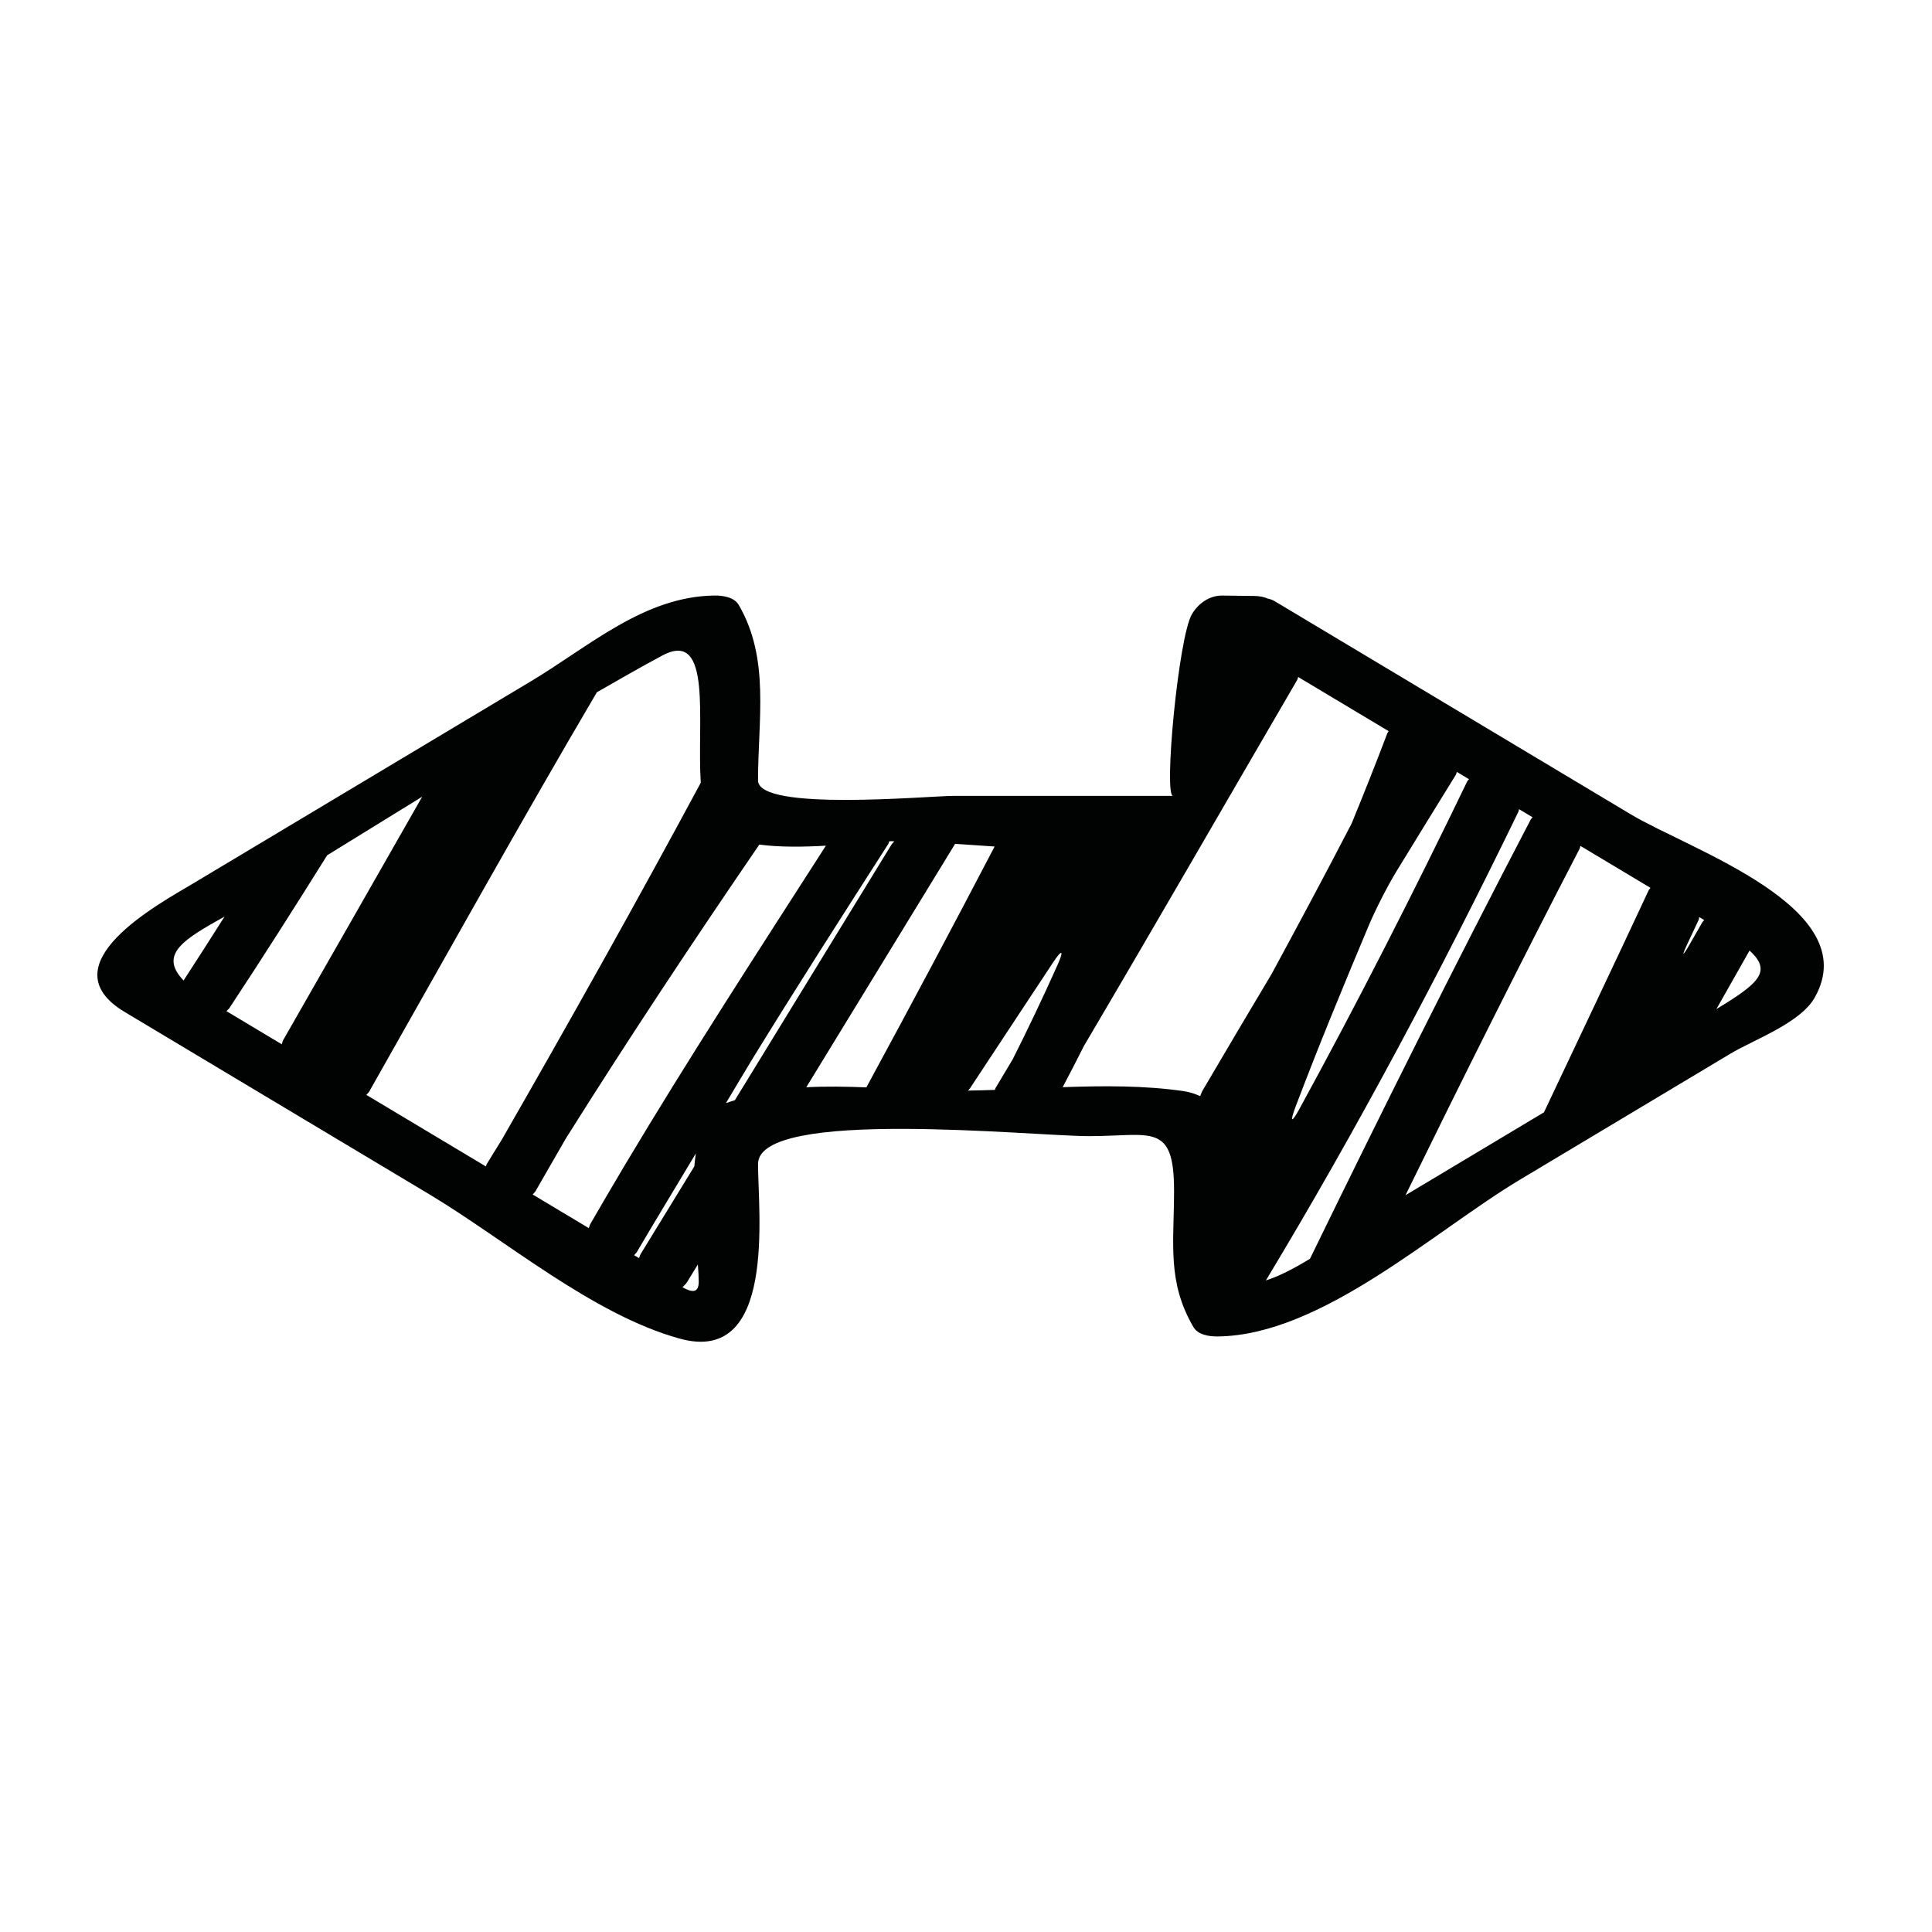 <?xml version="1.0" encoding="iso-8859-1"?>
<!-- Generator: Adobe Illustrator 17.0.2, SVG Export Plug-In . SVG Version: 6.00 Build 0)  -->
<!DOCTYPE svg PUBLIC "-//W3C//DTD SVG 1.1//EN" "http://www.w3.org/Graphics/SVG/1.1/DTD/svg11.dtd">
<svg version="1.1" id="Capa_1" xmlns="http://www.w3.org/2000/svg" xmlns:xlink="http://www.w3.org/1999/xlink" x="0px" y="0px"
	 width="64px" height="64px" viewBox="0 0 64 64" style="enable-background:new 0 0 64 64;" xml:space="preserve">
<g>
	<path style="fill:#010202;" d="M22.518,44.344c3.212,0.886,2.593-4.185,2.593-5.784c0-1.873,9.079-0.924,10.964-0.924
		c2.052,0,2.817-0.474,2.817,1.801c0,1.758-0.237,3.015,0.64,4.521c0.155,0.267,0.535,0.316,0.807,0.314
		c3.442-0.038,7.172-3.494,10.007-5.191c2.326-1.393,4.652-2.785,6.979-4.178c0.77-0.46,2.314-1.013,2.79-1.857
		c1.679-2.969-4.132-4.895-6.095-6.071c-3.933-2.354-7.865-4.708-11.798-7.062c-0.068-0.041-0.145-0.066-0.225-0.085
		c-0.119-0.05-0.262-0.083-0.44-0.086c-0.357-0.004-0.714-0.008-1.07-0.013c-0.425-0.005-0.8,0.268-1.004,0.618
		c-0.447,0.766-0.939,6.018-0.626,6.018c-2.424,0-4.848,0-7.271,0c-0.835,0-6.475,0.526-6.475-0.513c0-2.033,0.397-4.03-0.638-5.81
		c-0.154-0.267-0.535-0.316-0.807-0.314c-2.328,0.028-4.144,1.682-6.08,2.841c-3.737,2.237-7.475,4.474-11.212,6.711
		c-1.084,0.648-4.86,2.677-2.242,4.244c3.36,2.011,6.72,4.022,10.08,6.033C16.755,41.08,19.627,43.546,22.518,44.344z
		 M21.221,41.543c-0.026,0.043-0.032,0.09-0.052,0.134c-0.055-0.032-0.109-0.065-0.163-0.098c0.029-0.038,0.067-0.065,0.093-0.108
		c0.642-1.094,1.302-2.174,1.952-3.262c-0.021,0.139-0.038,0.281-0.05,0.428C22.407,39.605,21.815,40.574,21.221,41.543z
		 M22.608,42.641c0.054-0.056,0.112-0.104,0.155-0.174c0.118-0.193,0.236-0.386,0.354-0.579c0.018,0.227,0.029,0.421,0.029,0.569
		C23.147,42.847,22.914,42.815,22.608,42.641z M57.953,31.494c0.001-0.002,0.001-0.004,0.002-0.006
		c0.766,0.694,0.3,1.091-1.098,1.94C57.222,32.783,57.587,32.139,57.953,31.494z M55.925,31.207
		c0.113-0.243,0.227-0.486,0.342-0.729c0.015-0.031,0.014-0.066,0.024-0.098c0.055,0.033,0.109,0.065,0.164,0.098
		c-0.021,0.029-0.049,0.048-0.067,0.08c-0.131,0.229-0.262,0.457-0.393,0.686C55.721,31.723,55.69,31.707,55.925,31.207z
		 M52.354,28.022c0.773,0.463,1.547,0.926,2.32,1.389c-0.017,0.029-0.044,0.048-0.059,0.08c-1.146,2.458-2.313,4.906-3.469,7.356
		c-1.529,0.915-3.059,1.83-4.587,2.746c1.883-3.846,3.795-7.673,5.764-11.471C52.34,28.09,52.34,28.055,52.354,28.022z
		 M50.32,26.805c0.149,0.09,0.299,0.179,0.448,0.268c-0.019,0.03-0.047,0.048-0.064,0.081c-2.51,4.809-4.933,9.665-7.309,14.544
		c-0.523,0.319-1.034,0.585-1.46,0.717c3.03-5.025,5.791-10.221,8.357-15.511C50.31,26.872,50.309,26.837,50.32,26.805z
		 M48.225,25.669c0.019-0.031,0.021-0.066,0.036-0.098c0.134,0.08,0.267,0.16,0.4,0.24c-0.017,0.029-0.044,0.047-0.06,0.079
		c-1.764,3.657-3.605,7.275-5.553,10.839c-0.265,0.486-0.328,0.457-0.133-0.06c0.765-2.023,1.59-4.017,2.424-6.004
		c0.214-0.509,0.619-1.305,0.906-1.777C46.901,27.814,47.562,26.742,48.225,25.669z M35.203,36.013
		c0.239-0.452,0.474-0.905,0.702-1.362c2.376-4.028,4.709-8.083,7.065-12.125c0.019-0.032,0.019-0.067,0.034-0.099
		c0.999,0.598,1.998,1.196,2.998,1.794c-0.013,0.027-0.035,0.043-0.046,0.072c-0.379,0.999-0.774,1.993-1.181,2.985
		c-0.865,1.671-1.754,3.33-2.65,4.984c-0.769,1.283-1.527,2.572-2.286,3.861c-0.037,0.062-0.056,0.125-0.082,0.188
		c-0.167-0.075-0.348-0.138-0.561-0.168c-1.28-0.185-2.639-0.177-3.995-0.129C35.202,36.014,35.203,36.014,35.203,36.013z
		 M35.03,31.97c-0.471,1.052-0.964,2.092-1.482,3.119c-0.187,0.317-0.376,0.632-0.566,0.947c-0.015,0.024-0.013,0.044-0.024,0.068
		c-0.3,0.011-0.597,0.018-0.892,0.023c0.018-0.024,0.045-0.044,0.061-0.067c0.918-1.391,1.833-2.782,2.753-4.171
		C35.185,31.428,35.256,31.465,35.03,31.97z M31.625,27.977c0.005-0.008,0.004-0.016,0.009-0.024
		c0.432,0.028,0.87,0.059,1.314,0.089c-1.393,2.67-2.81,5.327-4.246,7.974c-0.001,0.002-0.001,0.003-0.001,0.005
		c-0.666-0.027-1.336-0.039-1.992-0.004C28.348,33.336,29.985,30.656,31.625,27.977z M29.42,27.966
		c0.023-0.035,0.023-0.064,0.039-0.098c0.018,0,0.042-0.002,0.06-0.002c0.034,0,0.071,0.003,0.105,0.003
		c-0.028,0.037-0.067,0.069-0.091,0.107c-1.729,2.824-3.46,5.647-5.189,8.469c-0.099,0.034-0.2,0.06-0.297,0.098
		c0.284-0.469,0.559-0.944,0.845-1.411C26.37,32.724,27.896,30.345,29.42,27.966z M25.154,27.978
		c0.683,0.091,1.471,0.079,2.205,0.036c-2.256,3.515-4.534,7.018-6.667,10.593c-0.384,0.643-0.76,1.291-1.137,1.94
		c-0.025,0.043-0.03,0.091-0.05,0.136c-0.62-0.372-1.24-0.743-1.861-1.114c0.03-0.038,0.069-0.065,0.095-0.109
		c0.335-0.582,0.67-1.162,1.004-1.744C20.81,34.424,22.958,31.185,25.154,27.978z M6.081,32.48c-0.827-0.862-0.01-1.355,1.358-2.118
		C6.989,31.071,6.539,31.778,6.081,32.48z M9.334,34.593c-0.611-0.365-1.222-0.732-1.833-1.098c0.031-0.036,0.071-0.062,0.099-0.103
		c1.103-1.669,2.176-3.361,3.238-5.06c1.049-0.646,2.098-1.291,3.148-1.941c-1.532,2.69-3.068,5.377-4.606,8.065
		C9.354,34.499,9.352,34.547,9.334,34.593z M12.23,36.16c2.506-4.418,4.973-8.859,7.542-13.228c0.723-0.412,1.442-0.831,2.174-1.22
		c1.666-0.887,1.134,2.202,1.268,4.217c-2.138,3.977-4.351,7.919-6.602,11.842c-0.166,0.264-0.328,0.529-0.49,0.795
		c-0.015,0.023-0.015,0.05-0.026,0.074c-1.32-0.79-2.641-1.58-3.961-2.371C12.165,36.231,12.205,36.204,12.23,36.16z"/>
</g>
</svg>
